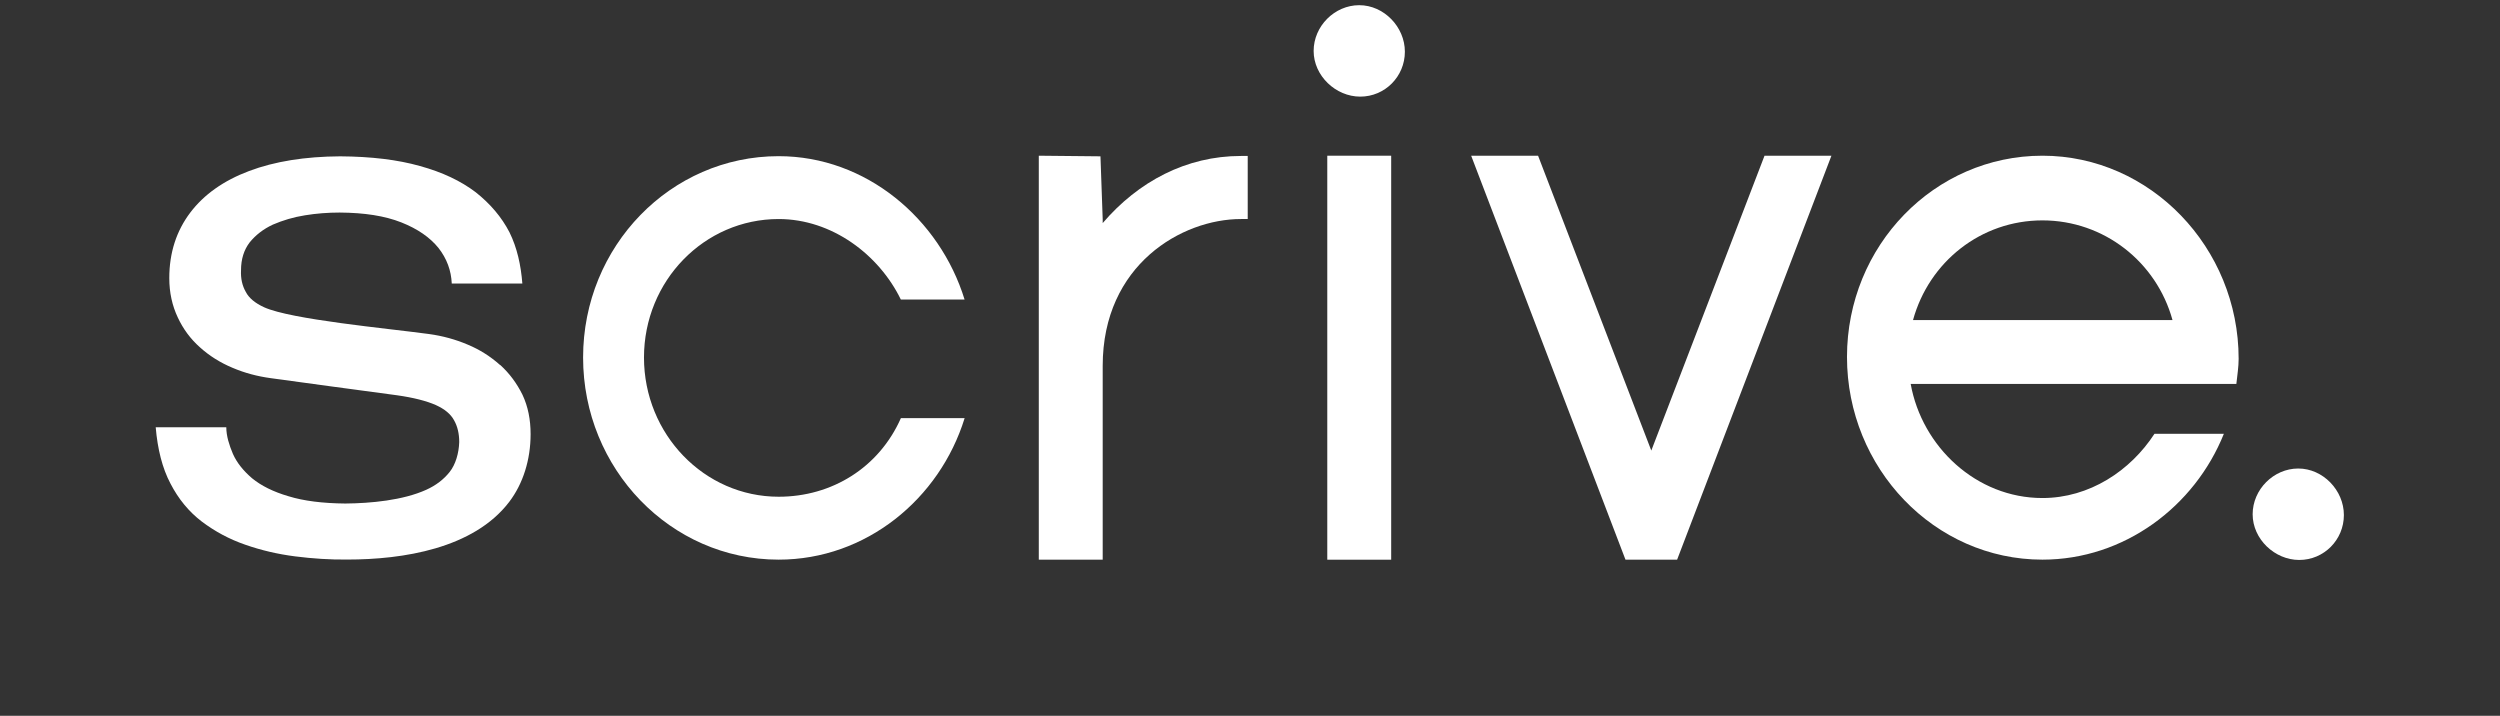 <svg width="100%" height="100%" xmlns="http://www.w3.org/2000/svg" viewBox="0 0 482 138">
<rect x="0" y="0" width="482" height="138" fill="#333333" stroke="none"/>
<defs><style>.cls-1{fill:none;}.cls-1,.cls-2{stroke-width:0px;}.cls-2{fill:#ffffff;fill-rule:evenodd;}</style></defs>
<g id="Layer_2-2">
<rect id="Box" class="cls-1" width="100%" height="100%"/>
<path class="cls-2" d="m150.13,95.77c-14.35,0-25.97-12.05-25.97-26.84s11.63-26.7,25.97-26.7h-.01c10.29,0,19.36,6.88,23.56,15.52h12.29c-4.79-15.55-18.97-27.64-35.85-27.64-20.82,0-37.7,17.35-37.7,38.82s16.88,38.97,37.7,38.97c16.88,0,31.05-11.72,35.86-27.28h-12.29c-4.2,9.5-13.27,15.15-23.56,15.15Z"/>
<path class="cls-2" d="m96.44,70.36l-.02.02c-1.85-1.65-3.91-2.97-6.25-3.94-2.35-1-4.83-1.68-7.46-2.04-8.21-1.11-26.54-2.79-31.77-5.15-1.74-.79-2.95-1.79-3.55-2.97-.68-1.18-1-2.57-.92-4.18,0-2.15.57-3.93,1.67-5.37,1.17-1.43,2.63-2.57,4.48-3.43,1.92-.82,3.91-1.43,6.18-1.79,2.2-.36,4.44-.53,6.68-.53,4.8.03,8.7.64,11.9,1.9,3.16,1.25,5.51,2.9,7.14,4.9,1.63,2.07,2.47,4.38,2.58,6.89h13.61c-.28-3.58-1.01-6.89-2.47-9.86-1.53-2.97-3.73-5.54-6.54-7.76-2.88-2.18-6.43-3.86-10.73-5.04-4.3-1.22-9.42-1.83-15.39-1.87-6.75.04-12.61.97-17.55,2.83-4.94,1.86-8.71,4.54-11.34,8.01-2.66,3.51-4.05,7.73-4.05,12.63,0,2.82.57,5.33,1.63,7.58,1.03,2.22,2.45,4.15,4.3,5.79,1.78,1.61,3.87,2.93,6.26,3.93,2.34,1,4.8,1.65,7.39,2,8.14,1.11,16.2,2.22,24.27,3.29,3.27.46,5.76,1.11,7.53,1.89,1.74.79,2.88,1.75,3.52,2.93.67,1.18,1,2.58,1,4.22-.07,2.15-.71,4.33-1.85,5.76s-2.63,2.58-4.51,3.43c-4.51,2.04-10.73,2.61-15.6,2.65-4.37-.04-8.03-.5-10.94-1.4-2.95-.86-5.3-2.04-7.04-3.47-1.67-1.43-2.95-3.01-3.7-4.72-.71-1.68-1.27-3.44-1.27-5.12h-13.61c.36,4.22,1.27,7.88,2.84,10.85,1.53,2.97,3.55,5.43,6.04,7.33,2.52,1.9,5.29,3.4,8.39,4.47,3.06,1.07,6.25,1.82,9.63,2.25s6.75.65,10.06.61c10.63,0,24.31-2.08,31.2-11.12,2.67-3.51,4.12-8.12,4.12-13.06,0-2.79-.5-5.33-1.56-7.58-1.1-2.22-2.49-4.11-4.3-5.76Z"/>
<path class="cls-2" d="m239.25,30.07h0c-10.52,0-19.79,4.92-26.65,12.94v-.75l-.43-12.12-11.89-.12v77.89h12.32v-37.37c0-19.54,15.31-28.31,26.65-28.31.4,0,.92-.02,1.31,0v-12.16c-.39-.01-.92,0-1.32,0h0Z"/>
<polygon class="cls-2" points="255.9 107.9 255.9 107.91 268.22 107.91 268.22 30.02 255.9 30.02 255.9 107.9"/>
<polygon class="cls-2" points="318.37 86.87 296.54 30.02 283.64 30.02 313.39 107.9 318.37 107.9 323.35 107.9 353.1 30.02 340.2 30.02 318.37 86.87"/>
<path class="cls-2" d="m443.1,90.33c-4.75,0-8.79,4.04-8.79,8.82s4.24,8.81,8.99,8.81,8.6-3.87,8.6-8.66-4.05-8.97-8.79-8.97h0Z"/>
<path class="cls-2" d="m262.06,1c-4.75,0-8.79,4.04-8.79,8.82s4.24,8.81,8.99,8.81,8.6-3.87,8.6-8.66-4.05-8.97-8.8-8.97Z"/>
<path class="cls-2" d="m393.78,30.02c-20.81,0-37.68,17.34-37.68,38.8s16.87,39.08,37.68,39.08c15.76,0,29.35-10.23,34.98-24.26h-13.38c-4.64,7.14-12.55,12.38-21.6,12.38-12.76,0-23.23-9.9-25.4-22h62.79c.18-1.73.44-3.23.44-4.84,0-21.45-17.02-39.16-37.83-39.16Zm-24.95,31.69c3.09-11.23,13.09-19.22,24.95-19.22s21.99,8,25.08,19.22h-50.03Z"/>
</g>
</svg>